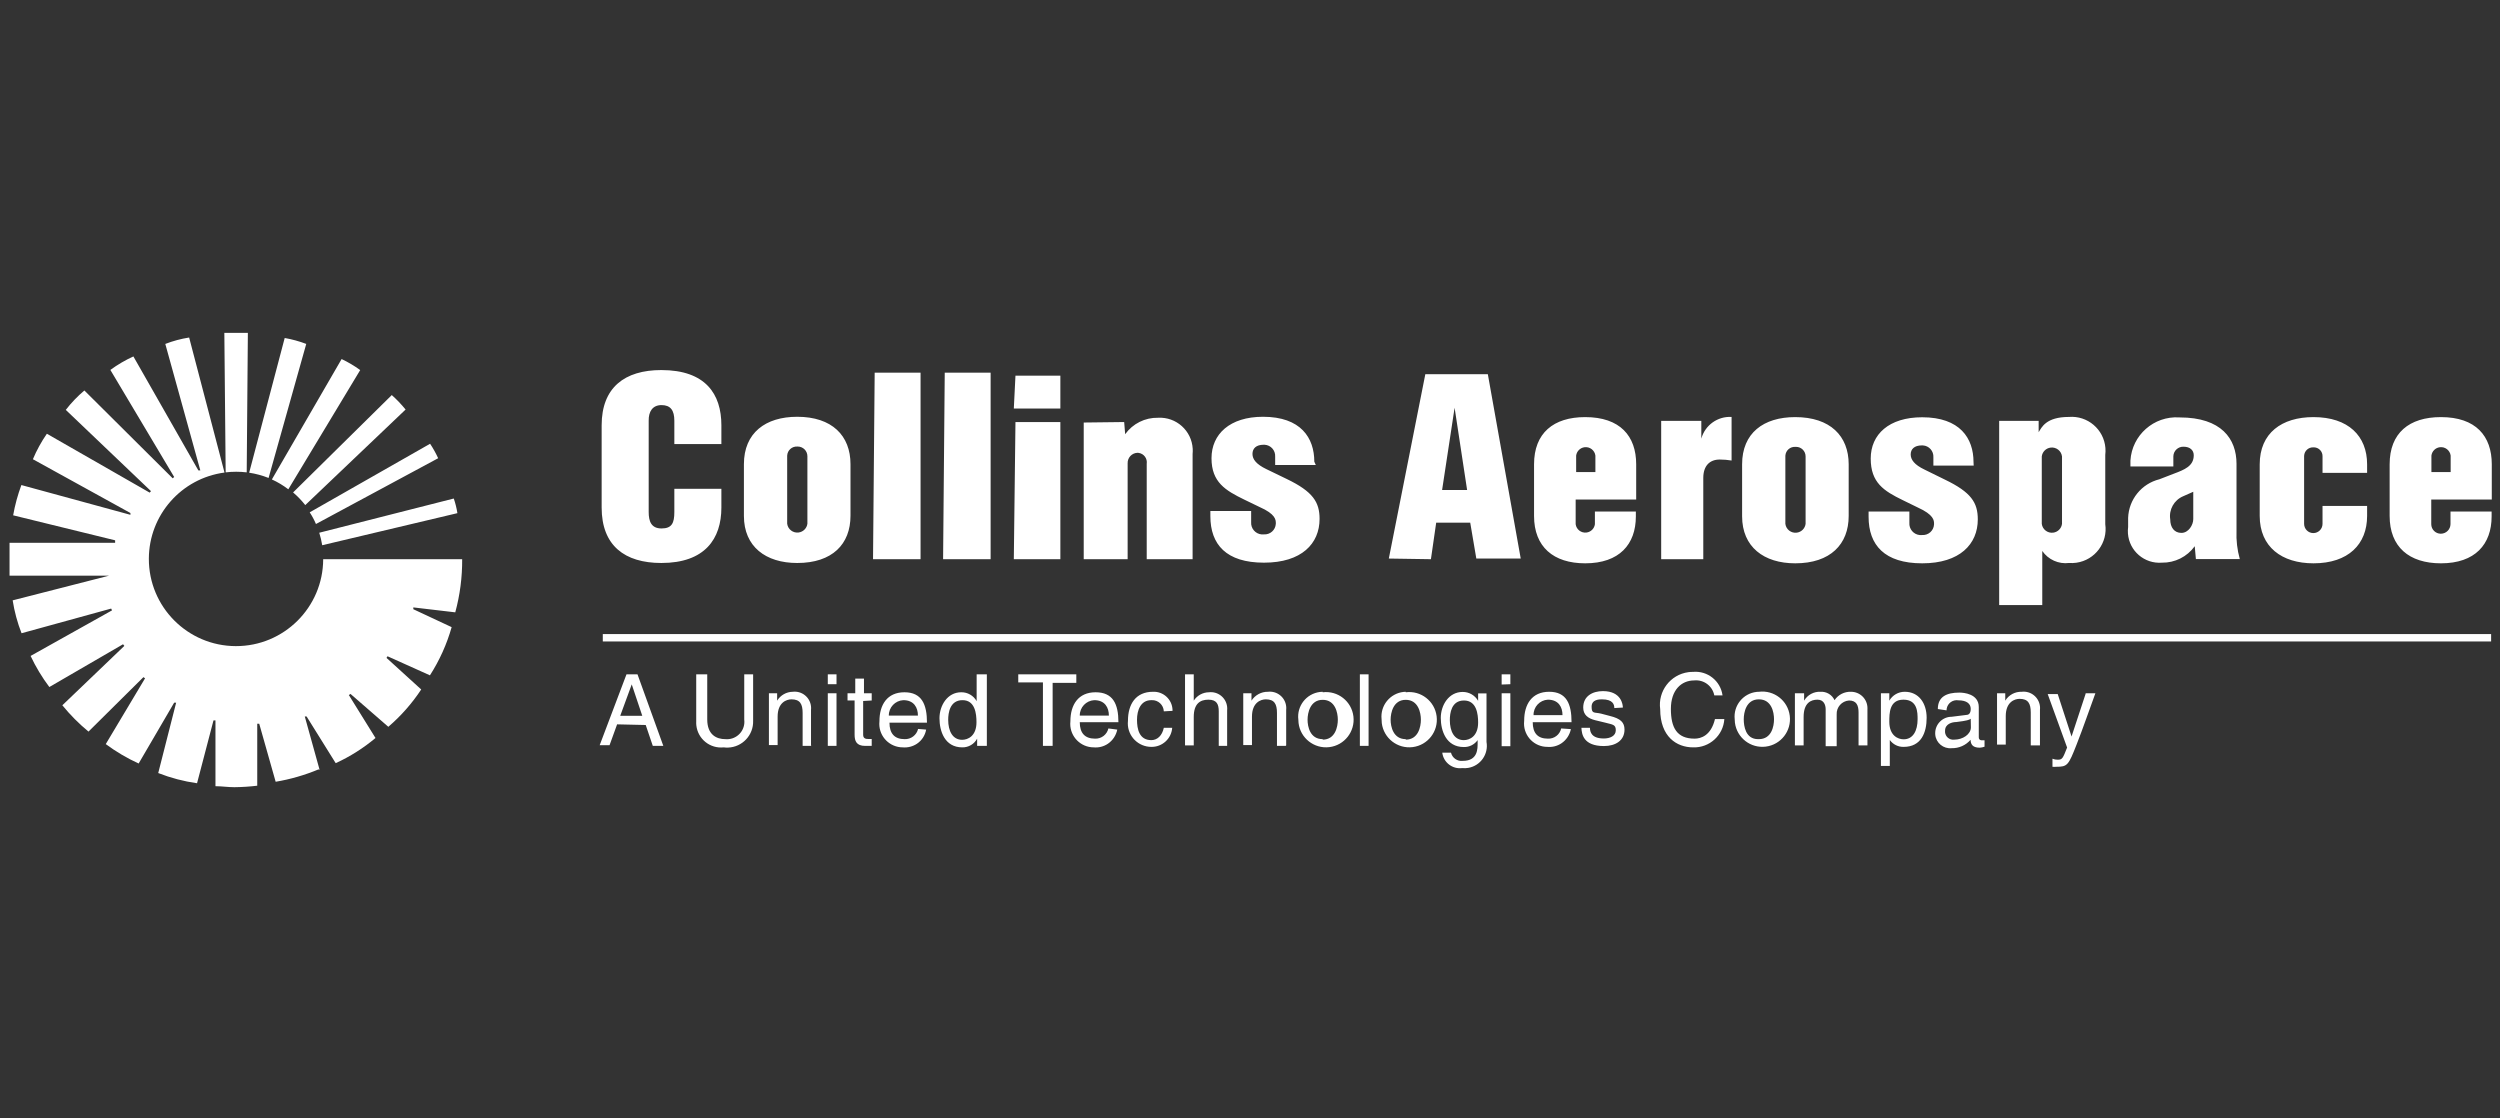 <?xml version="1.0" encoding="UTF-8"?>
<svg id="Layer_1" xmlns="http://www.w3.org/2000/svg" version="1.1" viewBox="0 0 152 68">
  <rect x="0" y="0" width="152" height="68" fill="#333333" stroke="none"/>
  <!-- Generator: Adobe Illustrator 29.3.1, SVG Export Plug-In . SVG Version: 2.1.0 Build 151)  -->
  <defs>
    <style>
      .st0 {
        fill: #fff;
      }
    </style>
  </defs>
  <path class="st0" d="M19.43,46.8l-.9-3.24h.11l1.77,2.84c.872-.399,1.686-.914,2.42-1.53l-1.62-2.61.1-.07,2.3,2c.769-.66,1.442-1.424,2-2.27l-2.11-1.92.06-.1,2.58,1.16c.582-.906,1.027-1.893,1.32-2.93l-2.33-1.09v-.11l2.55.3c.286-1.053.427-2.139.42-3.23h-8.45c-.009,2.927-2.389,5.293-5.316,5.284-2.927-.009-5.293-2.389-5.284-5.316.008-2.65,1.973-4.887,4.6-5.237l-2.15-8.21c-.496.078-.982.208-1.45.39l2.13,7.69h-.12l-3.95-6.93c-.493.225-.962.5-1.4.82l3.88,6.51-.09.08-5.37-5.34c-.418.352-.796.748-1.13,1.18l5.18,4.94-.08.09-6.25-3.58c-.336.486-.621,1.005-.85,1.55l5.93,3.27v.11l-6.63-1.81c-.221.597-.389,1.213-.5,1.84l6.2,1.52v.15H.58v2h6.05l-5.86,1.5c.107.684.288,1.355.54,2l5.45-1.5.05.11-4.95,2.77c.314.667.696,1.301,1.14,1.89l4.48-2.6.08.1-3.77,3.61c.476.584,1.009,1.12,1.59,1.6l3.34-3.31.1.07-2.39,4c.624.462,1.294.857,2,1.18l2.16-3.7h.12l-1.09,4.28c.76.298,1.552.506,2.36.62l1-3.82h.12v4c.38,0,.76.06,1.15.06.465-.005.929-.035,1.39-.09v-3.77h.12l1,3.53c.892-.15,1.765-.402,2.6-.75,0,0,.07.02.07.02ZM15.07,20.24h-1.43l.08,8.48c.425-.05.855-.05,1.28,0l.07-8.48ZM15.15,28.74c.404.062.8.169,1.18.32l2.29-8.15c-.424-.161-.863-.281-1.31-.36,0,0-2.16,8.19-2.16,8.19ZM16.53,29.15c.355.162.69.363,1,.6l4.37-7.25c-.355-.258-.734-.482-1.13-.67,0,0-4.24,7.32-4.24,7.32ZM24.66,24.9c-.256-.315-.537-.609-.84-.88l-6,5.92c.272.232.519.489.74.77,0,0,6.1-5.81,6.1-5.81ZM18.83,31.15c.148.224.275.462.38.71l7.43-4c-.14-.306-.304-.6-.49-.88l-7.32,4.17ZM19.59,33.15c-.041-.257-.101-.512-.18-.76l8.18-2.08c.099.29.173.588.22.89l-8.22,1.95Z"/>
  <path class="st0" d="M36.65,39h114.81v-.45H36.65v.45ZM39.05,43.52l-.64-1.91h0l-.7,1.91h1.34ZM37.52,44.04l-.46,1.27h-.6l1.63-4.31h.67l1.57,4.35h-.64l-.43-1.27s-1.74-.04-1.74-.04ZM45.79,41v2.82c.03.872-.653,1.603-1.525,1.633-.089.003-.177-.001-.265-.013-.829.089-1.574-.511-1.663-1.34-.008-.076-.011-.153-.007-.23v-2.87h.67v2.74c0,.94.57,1.2,1.1,1.2.583.054,1.1-.374,1.154-.957.007-.078.006-.156-.004-.233v-2.75s.54,0,.54,0ZM49.33,45.35h-.53v-2c0-.55-.16-.83-.68-.83-.3,0-.84.19-.84,1.05v1.73h-.53v-3.15h.5v.45h0c.203-.331.562-.535.95-.54.549-.064,1.045.329,1.109.878.009.074.009.148.001.222v2.16s.02.03.02.03ZM50.33,41.6v-.6h.53v.6h-.53ZM50.86,45.35h-.53v-3.2h.53v3.2ZM52.48,42.62v2.06c0,.25.21.25.32.25h.2v.42h-.4c-.53,0-.64-.3-.64-.68v-2.08h-.43v-.44h.47v-.89h.53v.89h.47v.44s-.52.03-.52.03ZM55.81,43.51c0-.49-.24-.94-.89-.94-.498.027-.886.441-.88.94h1.77ZM56.31,44.36c-.062.351-.264.661-.56.86-.254.168-.557.246-.86.22-.79-.001-1.43-.641-1.429-1.431 0-.053.003-.106.009-.159,0-1,.47-1.76,1.52-1.76s1.37.73,1.37,1.85h-2.28c0,.66.31,1,.92,1,.386.015.73-.244.82-.62,0,0,.49.04.49.04ZM58.5,44.98c.34,0,.87-.22.87-1.07,0-.51-.08-1.34-.85-1.34s-.87.78-.87,1.19c0,.69.27,1.22.85,1.22ZM59.91,45.35h-.5v-.44h0c-.177.332-.524.536-.9.53-1.08,0-1.39-1-1.39-1.77s.48-1.58,1.32-1.58c.389-.006.749.201.94.54h0v-1.63h.62v4.35s-.09,0-.09,0ZM61.91,41h3.53v.52h-1.44v3.83h-.59v-3.86h-1.5v-.49h-0ZM67.42,43.51c0-.49-.24-.94-.89-.94-.498.027-.886.441-.88.94h1.77ZM67.93,44.36c-.071.35-.275.659-.57.86-.253.17-.557.248-.86.22-.79-.001-1.43-.641-1.429-1.431 0-.053.003-.106.009-.159,0-1,.48-1.76,1.53-1.76s1.39.7,1.39,1.82h-2.35c0,.66.31,1,.93,1,.384.015.724-.246.81-.62,0,0,.54.07.54.07ZM70.76,43.25c-.016-.392-.346-.697-.738-.681-.007 0-.015.001-.022.001-.66,0-.87.63-.87,1.19s.13,1.24.87,1.24c.36,0,.66-.27.76-.75h.51c-.048.663-.606,1.172-1.27,1.16-.79-.001-1.43-.641-1.429-1.431 0-.053.003-.106.009-.159,0-1,.47-1.76,1.52-1.76.629-.028,1.161.46,1.189,1.089.001.024.001.048.001.071l-.53.03ZM74.63,45.35h-.53v-2.1c0-.43-.12-.71-.63-.71s-.89.25-.89,1.05v1.73h-.53v-4.32h.53v1.6h0c.202-.314.547-.505.92-.51.549-.064,1.045.329,1.109.878.009.074.009.148.001.222v2.16h.02ZM78.17,45.35h-.53v-2c0-.55-.16-.83-.68-.83-.3,0-.84.19-.84,1.05v1.73h-.53v-3.15h.5v.45h0c.218-.341.596-.545,1-.54.549-.064,1.045.329,1.109.878.009.074.009.148.001.222v2.16l-.03.03ZM80.42,44.97c.76,0,.92-.78.92-1.21s-.16-1.21-.92-1.21-.92.79-.92,1.21.15,1.18.92,1.18c0,0,0,.03,0,.03ZM80.42,42.09c.921-.11,1.758.547,1.868,1.468.11.921-.547,1.758-1.468,1.868-.921.11-1.758-.547-1.868-1.468-.008-.066-.012-.132-.012-.198-.105-.827.481-1.583,1.308-1.688.057-.007.115-.011.172-.012v.03h0ZM83.21,45.35h-.53v-4.35h.53v4.35h0ZM85.47,44.97c.76,0,.92-.78.92-1.21s-.16-1.21-.92-1.21-.92.79-.92,1.21.16,1.18.92,1.18c0,0,0,.03,0,.03ZM85.47,42.09c.921-.116,1.761.536,1.877,1.457.116.921-.536,1.761-1.457,1.877s-1.761-.536-1.877-1.457c-.01-.078-.014-.158-.013-.237-.089-.829.512-1.573,1.341-1.662.043-.005.086-.007.129-.008v.03ZM89,45c.34,0,.87-.22.87-1.07,0-.51-.09-1.34-.86-1.34s-.86.78-.86,1.19c0,.69.27,1.22.85,1.22ZM90.38,45.11c.131.74-.362,1.445-1.102,1.576-.125.022-.252.027-.378.014-.592.076-1.133-.342-1.209-.933-0-.002-.001-.005-.001-.007h.53c.079.325.388.54.72.5.92,0,.9-.74.9-1.11v-.15h0c-.193.271-.508.428-.84.42-1.08,0-1.4-1-1.4-1.77s.48-1.58,1.33-1.58c.388-.002.746.204.94.54h0v-.45h.51s0,2.95,0,2.95ZM91.3,41.62v-.62h.53v.6l-.53.02ZM91.83,45.37h-.53v-3.22h.53v3.22ZM95,43.48c0-.49-.24-.94-.89-.94-.496.027-.882.443-.87.94h1.76ZM95.51,44.33c-.071.35-.275.659-.57.86-.253.17-.557.248-.86.22-.784 0-1.42-.636-1.42-1.42,0-.057.003-.114.01-.17,0-1,.47-1.76,1.52-1.76s1.36.73,1.36,1.85h-2.36c0,.66.3,1,.92,1,.385.019.727-.243.81-.62,0,0,.59.04.59.04ZM98.15,43.05c0-.2-.07-.53-.75-.53-.16,0-.63,0-.63.45s.17.32.58.42l.53.14c.66.16.89.4.89.83,0,.66-.54,1-1.25,1-1.26,0-1.35-.73-1.37-1.11h.52c0,.25.09.65.84.65.38,0,.73-.15.73-.5s-.18-.34-.63-.46l-.62-.15c-.44-.11-.73-.33-.73-.77,0-.7.57-1,1.2-1,1.13,0,1.21.84,1.21,1l-.52.03ZM104.23,42.28c-.111-.573-.639-.967-1.22-.91-.79,0-1.42.59-1.42,1.73s.36,1.81,1.44,1.81c.38,0,1-.18,1.24-1.19h.57c-.064.993-.906,1.755-1.9,1.72-1,0-2-.65-2-2.32-.149-1.094.617-2.103,1.712-2.252.096-.013.192-.019.288-.018.883-.077,1.671.552,1.79,1.43,0,0-.5,0-.5,0ZM106.94,44.94c.77,0,.92-.78.92-1.21s-.15-1.21-.92-1.21-.92.79-.92,1.21.11,1.21.87,1.21c0,0,.05,0,.05,0ZM106.94,42.06c.921-.116,1.761.536,1.877,1.457s-.536,1.761-1.457,1.877-1.761-.536-1.877-1.457c-.009-.069-.013-.138-.013-.207-.09-.829.51-1.574,1.339-1.663.027-.003.054-.005.081-.007h.05ZM109.19,42.15h.5v.45h0c.206-.353.592-.562,1-.54.361-.021.698.181.85.51.222-.332.601-.525,1-.51.552-.001,1.001.445,1.002.998 0.0.024-.001.048-.002.072v2.19h-.54v-2c0-.44-.13-.73-.58-.73-.44.032-.773.41-.75.85v1.93h-.67v-2.24c0-.27-.11-.59-.5-.59s-.84.19-.84,1.05v1.73h-.53v-3.17s.06,0,.06,0ZM115.74,44.95c.58,0,.85-.53.85-1.22,0-.41,0-1.19-.86-1.19s-.86.83-.86,1.34c0,.85.53,1.07.87,1.07ZM114.36,42.15h.51v.45h0c.194-.336.552-.542.94-.54.85,0,1.33.69,1.33,1.58s-.32,1.77-1.4,1.77c-.332.008-.647-.149-.84-.42h0v1.58h-.54s0-4.42,0-4.42ZM119.82,43.7c-.09.07-.22.12-.88.2-.26,0-.68.12-.68.52-.031.274.167.522.442.552.043.005.086.004.128-.002.5,0,1-.32,1-.75,0,0-.01-.52-.01-.52ZM117.82,43.11c0-.75.53-1,1.31-1,.26,0,1.18.07,1.18.88v1.83c-.011.093.055.178.148.189.01.001.021.002.032.001h.17v.39c-.094.033-.191.053-.29.06-.47,0-.55-.24-.56-.48-.288.334-.71.521-1.15.51-.5.05-.946-.315-.996-.816-.003-.031-.005-.063-.004-.094,0-.552.448-1,1-1l.88-.11c.13,0,.28-.06.28-.37s-.24-.52-.75-.52c-.338-.055-.657.174-.712.512-.005.032-.008.065-.008.098,0,0-.53-.08-.53-.08ZM124,45.32h-.53v-2c0-.55-.16-.83-.68-.83-.3,0-.84.19-.84,1.05v1.73h-.53v-3.12h.5v.45h0c.212-.347.594-.553,1-.54.549-.064,1.045.329,1.109.878.009.074.009.148.001.222v2.16s-.03,0-.03,0ZM126.81,42.15h.59c-.37,1-.73,2.07-1.14,3.11-.5,1.28-.56,1.36-1.24,1.36-.076.008-.154.008-.23,0v-.49c.102.041.21.062.32.06.28,0,.31-.08.57-.74l-1.18-3.25h.61l.84,2.58h0l.85-2.58"/>
  <path class="st0" d="M41,27v-1.42c0-.63-.23-.95-.78-.95s-.79.4-.78.95v5.55c0,.56.15,1,.78,1s.78-.33.78-1v-1.41h2.86v1.14c0,1.9-1,3.37-3.65,3.37-2.23,0-3.63-1.06-3.63-3.37v-5c0-2.3,1.4-3.36,3.63-3.36,2.69,0,3.65,1.46,3.65,3.36v1.14h-2.86ZM124.14,31.85c.043.34.354.58.694.536.28-.036.501-.256.536-.536v-4.1c-.043-.34-.354-.58-.694-.536-.28.036-.501.256-.536.536,0,0,0,4.1,0,4.1ZM123.95,25.59v.69h0c.18-.29.44-.93,1.84-.93,1.134-.092,2.128.753,2.219,1.887.011.141.008.283-.009.423v4.21c.163,1.132-.622,2.181-1.753,2.344-.148.021-.298.027-.447.016-.637.08-1.265-.202-1.63-.73h0v3.29h-2.62v-11.2h2.4ZM120,28.31h-2.45v-.51c.022-.375-.264-.697-.638-.719-.02-.001-.041-.002-.062-.001-.46,0-.68.23-.68.55s.23.63.84.92l1.24.61c1.6.77,2,1.4,2,2.42,0,1.5-1.09,2.67-3.38,2.67s-3.26-1.11-3.26-2.83v-.32h2.48v.68c-.03.385.258.722.643.753.046.004.092.003.137-.003.375.022.697-.264.719-.639.001-.014.001-.027.001-.041,0-.2,0-.55-1-1l-.9-.44c-1.15-.56-1.95-1.06-1.95-2.53s1.11-2.51,3.13-2.51c2.3,0,3.12,1.28,3.12,2.72l.01.22h0ZM105.92,28.23c0-1.9,1.3-2.87,3.23-2.87,2.13,0,3.25,1.15,3.25,2.87v3.14c0,1.72-1.11,2.88-3.25,2.88-1.91,0-3.23-1-3.23-2.86v-3.16ZM108.55,31.85c.043.34.354.58.694.536.28-.036.501-.256.536-.536v-4.1c.001-.32-.258-.581-.579-.581-.014-0-.028 0-.041.001-.314-.022-.587.215-.609.529-.001.014-.001.028-.001.041v4.11ZM143.92,30.76v.61c0,1.72-1.14,2.88-3.26,2.88-1.93,0-3.27-1-3.27-2.88v-3.14c0-1.9,1.34-2.87,3.27-2.87,2.12,0,3.26,1.15,3.26,2.87v.52h-2.71v-1c.011-.292-.217-.539-.509-.55-.014-.001-.027-.001-.041,0-.298-.017-.553.211-.569.509-.001.014-.001.027-.001.041v4.1c-.001.309.249.561.558.562.309.001.561-.249.562-.558v-1.093s2.71,0,2.71,0ZM99.46,31.1v.3c0,1.69-1,2.85-3.08,2.85-1.93,0-3.11-1-3.11-2.88v-3.14c0-1.9,1.18-2.87,3.11-2.87,2.12,0,3.1,1.15,3.1,2.87v2.14h-3.68v1.5c.042.323.339.551.662.508.265-.035.474-.243.508-.508v-.77s2.49,0,2.49,0ZM97,28.7v-1c-.042-.323-.339-.551-.662-.508-.265.035-.474.243-.508.508v1h1.17ZM151.49,31.1v.3c0,1.69-1,2.85-3.08,2.85-1.94,0-3.12-1-3.12-2.88v-3.14c0-1.9,1.18-2.87,3.12-2.87,2.12,0,3.09,1.15,3.09,2.87v2.14h-3.68v1.5c-0.0.32.26.58.58.58.003,0,.007-0.0.01-0.0.318-.005.575-.262.58-.58v-.77s2.5,0,2.5,0ZM149,28.7v-1c-.042-.323-.339-.551-.662-.508-.265.035-.474.243-.508.508v1h1.17ZM133.35,29.9l-.61.27c-.556.232-.883.814-.79,1.41,0,.49.25.82.68.82s.72-.48.72-.84v-1.66ZM133.44,33.21c-.462.641-1.21,1.015-2,1-1.057.081-1.98-.71-2.061-1.767-.01-.134-.006-.269.011-.403v-.55c.038-1.12.813-2.078,1.9-2.35l.88-.34c.64-.24,1.21-.46,1.21-1.12,0-.3-.22-.52-.62-.52-.331-.011-.609.248-.62.579-0.0.014-0.0.027,0,.041v.58h-2.61v-.36c.095-1.543,1.424-2.717,2.967-2.622.011.001.022.001.033.002,2.53,0,3.45,1.3,3.45,2.82v4.07c-.024.58.043,1.161.2,1.72h-2.67s-.07-.78-.07-.78ZM103.44,25.59v1.08h0c.225-.819.992-1.369,1.84-1.32v2.65c-.238-.04-.479-.06-.72-.06-.61,0-1,.38-1,1.12v4.94h-2.56v-8.41h2.44ZM88.44,24.79h0l-.76,5h1.52s-.76-5-.76-5ZM84.44,33.96l2.22-11.21h3.8l2,11.21h-2.7l-.37-2.18h-2.07l-.32,2.22s-2.56-.04-2.56-.04ZM57.44,22.66h2.79v11.34h-2.89s.1-11.34.1-11.34ZM53.18,22.66h2.79v11.34h-2.89s.1-11.34.1-11.34ZM68.35,25.66l.06.74h0c.461-.643,1.209-1.017,2-1,1.103-.061,2.046.784,2.107,1.887.006.104.003.209-.007.313v6.4h-2.79v-5.8c.05-.316-.166-.613-.483-.663-.026-.004-.051-.006-.077-.007-.342.011-.611.297-.6.639,0,0.0 0.0 0.0 0.0.001v5.83h-2.67v-8.31l2.46-.03h0ZM61.74,25.66h2.73v8.34h-2.83s.1-8.34.1-8.34ZM61.74,22.84h2.73v2h-2.83l.1-2ZM80,28.27h-2.47v-.51c.022-.375-.264-.697-.638-.719-.02-.001-.041-.002-.062-.001-.46,0-.68.23-.68.56s.24.63.84.92l1.24.6c1.6.77,2,1.41,2,2.43,0,1.5-1.09,2.66-3.38,2.66s-3.26-1.1-3.26-2.83v-.31h2.48v.67c-.03.385.258.722.643.753.046.004.092.003.137-.003.375.022.697-.264.719-.639.001-.01.001-.021.001-.031,0-.21,0-.56-1-1l-.91-.44c-1.15-.56-2-1.06-2-2.52s1.11-2.52,3.13-2.52c2.3,0,3.12,1.28,3.12,2.73,0,0,.09.2.09.2ZM45.23,28.22c0-1.9,1.31-2.88,3.24-2.88,2.12,0,3.24,1.15,3.24,2.88v3.14c0,1.72-1.1,2.87-3.24,2.87-1.92,0-3.24-1-3.24-2.86v-3.15ZM47.86,31.84c.043.34.354.58.694.536.28-.036.501-.256.536-.536v-4.1c0-.326-.263-.59-.589-.591-.01,0-.021 0-.031.001-.32-.017-.593.229-.609.549-0.0.007-.001.014-.001.021v4.12"/>
</svg>